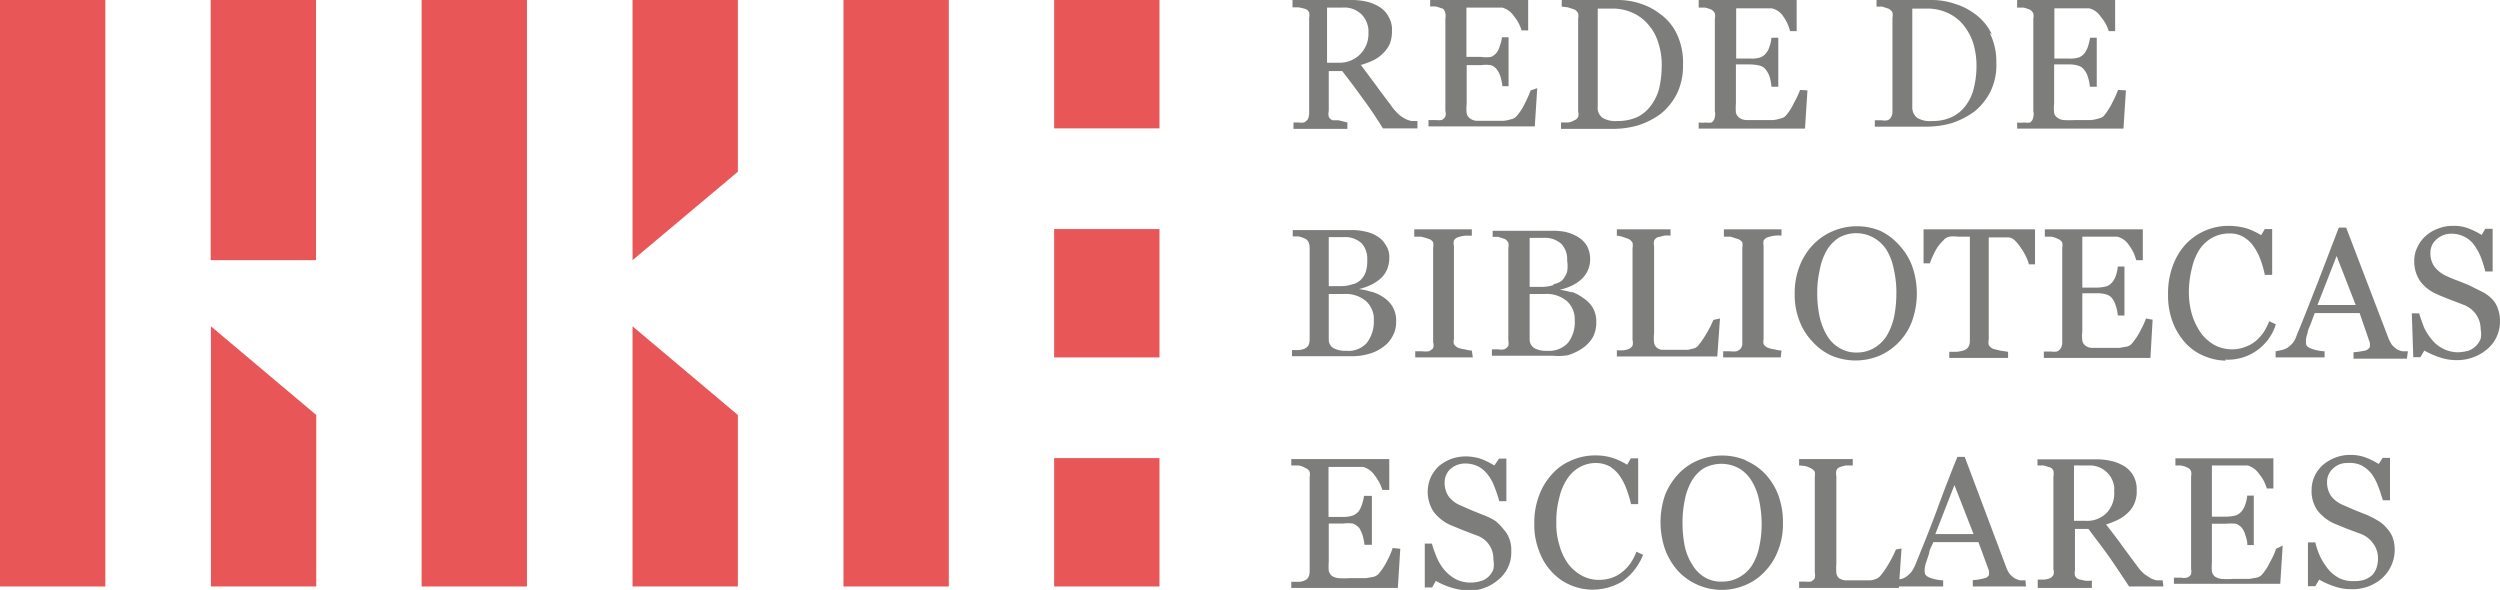 <svg id="Layer_1" data-name="Layer 1" xmlns="http://www.w3.org/2000/svg" viewBox="0 0 102.05 24.08"><path d="M57.86,5.24H56.45Q56,4.51,55.61,4c-.25-.36-.53-.72-.82-1.1h-.55V4.53a.46.46,0,0,0,0,.23.26.26,0,0,0,.17.15l.23,0L55,5v.26h-2.2V5L53,5a1,1,0,0,0,.23,0,.43.43,0,0,0,.16-.14.64.64,0,0,0,.05-.24V.74a.66.66,0,0,0,0-.23.26.26,0,0,0-.17-.15A2.1,2.1,0,0,0,53,.3c-.09,0-.17,0-.24,0V0h2.41a2.7,2.7,0,0,1,.63.07,1.7,1.7,0,0,1,.52.22,1,1,0,0,1,.36.39,1,1,0,0,1,.14.57,1.39,1.39,0,0,1-.09.54,1.21,1.21,0,0,1-.28.39,1.39,1.39,0,0,1-.39.28,3.13,3.13,0,0,1-.51.19l.64.86c.17.24.39.52.63.85a2.35,2.35,0,0,0,.3.33,1.45,1.45,0,0,0,.26.17,1.13,1.13,0,0,0,.24.08l.24,0Zm-2-3.9a1,1,0,0,0-.28-.75,1,1,0,0,0-.78-.28h-.63V2.56h.49a1.17,1.17,0,0,0,1.2-1.14V1.34Z" style="fill:#7d7d7c"/><path d="M62.48,3.69a4.41,4.41,0,0,1-.24.54,2.12,2.12,0,0,1-.36.54.38.38,0,0,1-.21.1,1.4,1.4,0,0,1-.28.06h-.66l-.47,0a.49.49,0,0,1-.26-.1.34.34,0,0,1-.13-.2,1.72,1.72,0,0,1,0-.39V2.66h.59a1.27,1.27,0,0,1,.39,0,.46.46,0,0,1,.26.19.92.92,0,0,1,.14.28,2.7,2.7,0,0,1,.08.39h.25v-2h-.27a1.32,1.32,0,0,1-.08.33.84.84,0,0,1-.13.29.58.58,0,0,1-.23.18,1.21,1.21,0,0,1-.42,0h-.59V.31h1.46a.81.81,0,0,1,.47.34,1.62,1.62,0,0,1,.32.59h.27V0h-4V.27a1.09,1.09,0,0,1,.26,0l.27.09A.35.35,0,0,1,59,.55a.52.52,0,0,1,0,.21V4.53a.4.4,0,0,1,0,.22.29.29,0,0,1-.16.15,1,1,0,0,1-.24,0c-.12,0-.22,0-.29,0v.26h4.34l.1-1.56Z" style="fill:#7d7d7c"/><path d="M67.73,3.6a2,2,0,0,1-.34.71,1.5,1.5,0,0,1-.56.47,1.94,1.94,0,0,1-.82.16,1,1,0,0,1-.59-.13.49.49,0,0,1-.2-.46v-4h.62a2,2,0,0,1,.82.18,1.79,1.79,0,0,1,.62.47,2,2,0,0,1,.41.74,2.87,2.87,0,0,1,.14,1A4.2,4.2,0,0,1,67.73,3.6Zm.73-2.19a2.15,2.15,0,0,0-.72-.86A2.59,2.59,0,0,0,67,.16,2.92,2.92,0,0,0,66,0H63.75V.27L64,.3l.25.08a.37.37,0,0,1,.17.16.57.57,0,0,1,0,.22V4.55a.42.42,0,0,1,0,.22.25.25,0,0,1-.16.14A.59.59,0,0,1,64,5l-.28,0v.26h2.17a3.68,3.68,0,0,0,1-.15,3.28,3.28,0,0,0,.91-.47,2.56,2.56,0,0,0,.65-.81,2.59,2.59,0,0,0,.25-1.17A2.74,2.74,0,0,0,68.46,1.41Z" style="fill:#7d7d7c"/><path d="M73.78,3.69l-.1,1.56H69.34V5a1.13,1.13,0,0,0,.29,0,.69.69,0,0,0,.24,0A.32.32,0,0,0,70,4.77a.46.46,0,0,0,0-.23V.76a.52.52,0,0,0,0-.21A.35.35,0,0,0,69.87.4,1.22,1.22,0,0,0,69.6.31l-.26,0V0h4V1.27h-.27A1.77,1.77,0,0,0,72.8.68a.76.76,0,0,0-.48-.34H70.87V2.39h.59a1.13,1.13,0,0,0,.41-.05.58.58,0,0,0,.23-.18.78.78,0,0,0,.14-.29,1.21,1.21,0,0,0,.07-.33h.28v2h-.28a1.78,1.78,0,0,0-.07-.39.92.92,0,0,0-.14-.28.46.46,0,0,0-.26-.19,1.74,1.74,0,0,0-.39-.05h-.59V4.21a2.56,2.56,0,0,0,0,.39.39.39,0,0,0,.13.2.52.52,0,0,0,.27.1l.47,0h.65a1.36,1.36,0,0,0,.29-.06.41.41,0,0,0,.21-.1,2.18,2.18,0,0,0,.35-.54,3.65,3.65,0,0,0,.25-.53Z" style="fill:#7d7d7c"/><path d="M80.57,3.6a1.85,1.85,0,0,1-.33.71,1.53,1.53,0,0,1-.57.47,1.86,1.86,0,0,1-.81.16,1,1,0,0,1-.6-.13.54.54,0,0,1-.2-.46v-4h.62a2,2,0,0,1,.83.18,1.79,1.79,0,0,1,.62.47,2.34,2.34,0,0,1,.41.74,3.14,3.14,0,0,1,.14,1A3.69,3.69,0,0,1,80.57,3.6Zm.74-2.19a2.15,2.15,0,0,0-.72-.86,2.59,2.59,0,0,0-.78-.39A2.92,2.92,0,0,0,78.88,0H76.6V.27l.23,0,.25.08a.37.37,0,0,1,.17.16.57.57,0,0,1,0,.22V4.55a.42.42,0,0,1-.05.22.25.25,0,0,1-.16.14.59.59,0,0,1-.23,0l-.28,0v.26h2.16a3.7,3.7,0,0,0,1-.15,3.42,3.42,0,0,0,.91-.47,2.56,2.56,0,0,0,.65-.81,2.46,2.46,0,0,0,.24-1.17,2.63,2.63,0,0,0-.27-1.23Z" style="fill:#7d7d7c"/><path d="M86.78,3.69l-.1,1.56H82.34V5a1.17,1.17,0,0,0,.29,0,.69.69,0,0,0,.24,0A.32.32,0,0,0,83,4.77a.46.46,0,0,0,0-.23V.76a.52.52,0,0,0,0-.21A.35.35,0,0,0,82.87.4,1.43,1.43,0,0,0,82.6.31l-.26,0V0h4V1.27h-.26a1.63,1.63,0,0,0-.33-.59.78.78,0,0,0-.47-.34H83.86V2.39h.6a1.13,1.13,0,0,0,.41-.05.58.58,0,0,0,.23-.18,1,1,0,0,0,.14-.29,3.18,3.18,0,0,0,.08-.33h.27v2h-.28a1.8,1.8,0,0,0-.08-.39.74.74,0,0,0-.14-.28.46.46,0,0,0-.26-.19,1.23,1.23,0,0,0-.39-.05h-.59V4.21a1.72,1.72,0,0,0,0,.39.28.28,0,0,0,.13.2.46.46,0,0,0,.26.1,3.62,3.62,0,0,0,.47,0h.65a1.36,1.36,0,0,0,.29-.06.44.44,0,0,0,.22-.1,2.78,2.78,0,0,0,.35-.54,5.05,5.05,0,0,0,.24-.53Z" style="fill:#7d7d7c"/><path d="M55.22,11.6a1.47,1.47,0,0,1-.51.08h-.47v-2h.59a1,1,0,0,1,.75.25.92.92,0,0,1,.23.67,1.41,1.41,0,0,1-.05.46.83.83,0,0,1-.19.34A.68.68,0,0,1,55.22,11.6Zm.75.31a2.78,2.78,0,0,0-.5-.11v0a2.6,2.6,0,0,0,.47-.16,1.62,1.62,0,0,0,.39-.25,1,1,0,0,0,.28-.37,1.16,1.16,0,0,0,.1-.49.87.87,0,0,0-.15-.54,1,1,0,0,0-.35-.35,1.47,1.47,0,0,0-.49-.19,2.46,2.46,0,0,0-.53-.06H52.77v.26l.23,0a1,1,0,0,1,.24.08.28.28,0,0,1,.17.15.59.59,0,0,1,.05.23v3.77a.59.59,0,0,1-.05.22.39.39,0,0,1-.17.14.93.93,0,0,1-.24.05l-.26,0v.25h2.48a2.3,2.3,0,0,0,.64-.09,1.68,1.68,0,0,0,.56-.26,1.24,1.24,0,0,0,.41-.44,1.16,1.16,0,0,0,.16-.63,1.11,1.11,0,0,0-.15-.61,1.21,1.21,0,0,0-.39-.39A1.72,1.72,0,0,0,56,11.91ZM55.79,14a1,1,0,0,1-.83.32,1.05,1.05,0,0,1-.53-.11.4.4,0,0,1-.19-.36V12h.64a1.27,1.27,0,0,1,.89.3,1,1,0,0,1,.31.78A1.42,1.42,0,0,1,55.79,14Z" style="fill:#7d7d7c"/><path d="M60.12,14.59H57.77v-.25l.29,0a1.17,1.17,0,0,0,.26,0,.46.46,0,0,0,.18-.13.39.39,0,0,0,0-.24V10.11a.57.57,0,0,0,0-.22.3.3,0,0,0-.19-.14A2.29,2.29,0,0,0,58,9.66l-.27,0V9.36h2.35v.26l-.27,0a1.4,1.4,0,0,0-.28.06.28.28,0,0,0-.18.14.44.44,0,0,0,0,.22v3.8a.41.41,0,0,0,0,.21.38.38,0,0,0,.18.15,1.22,1.22,0,0,0,.26.06,1.35,1.35,0,0,0,.29.05Z" style="fill:#7d7d7c"/><path d="M64,14a1.05,1.05,0,0,1-.85.32,1,1,0,0,1-.52-.11.42.42,0,0,1-.19-.36V12h.64a1.27,1.27,0,0,1,.89.3,1,1,0,0,1,.31.78A1.35,1.35,0,0,1,64,14Zm.17-2.06a2.78,2.78,0,0,0-.5-.11v0a2.6,2.6,0,0,0,.47-.16,1.62,1.62,0,0,0,.39-.25,1.13,1.13,0,0,0,.28-.37,1.16,1.16,0,0,0,.1-.49,1.14,1.14,0,0,0-.14-.54,1.1,1.1,0,0,0-.36-.35,1.81,1.81,0,0,0-.5-.2,2.44,2.44,0,0,0-.53-.05H60.93v.25l.23,0,.25.08a.31.31,0,0,1,.16.16.54.54,0,0,1,0,.22v3.77a.59.59,0,0,1,0,.22.39.39,0,0,1-.17.14.64.64,0,0,1-.24,0l-.26,0v.26h2.48A2.35,2.35,0,0,0,64,14.5a2.2,2.2,0,0,0,.56-.26A1.43,1.43,0,0,0,65,13.8a1.22,1.22,0,0,0,.16-.64,1.11,1.11,0,0,0-.15-.61,1.21,1.21,0,0,0-.39-.39A1.63,1.63,0,0,0,64.14,11.91Zm-.74-.31a1.53,1.53,0,0,1-.52.08h-.47v-2H63a1,1,0,0,1,.74.25.92.92,0,0,1,.23.67,1.41,1.41,0,0,1,0,.46,1,1,0,0,1-.19.34A.69.69,0,0,1,63.4,11.6Z" style="fill:#7d7d7c"/><path d="M70.21,13l-.11,1.55H66v-.25l.25,0a.86.86,0,0,0,.23-.05.36.36,0,0,0,.16-.14.46.46,0,0,0,0-.23V10.13a.57.57,0,0,0,0-.22.38.38,0,0,0-.17-.16l-.23-.08A1.11,1.11,0,0,0,66,9.62V9.36h2.19v.26a1.09,1.09,0,0,0-.26,0l-.24.06a.25.25,0,0,0-.17.15.57.57,0,0,0,0,.22V13.6a1.7,1.7,0,0,0,0,.39.31.31,0,0,0,.11.2.38.38,0,0,0,.25.09h.75l.28,0,.24-.06a.39.39,0,0,0,.16-.1,3.54,3.54,0,0,0,.35-.51,4.07,4.07,0,0,0,.28-.55Z" style="fill:#7d7d7c"/><path d="M72.69,14.59H70.34v-.25l.29,0a1.09,1.09,0,0,0,.26,0,.46.46,0,0,0,.18-.13.39.39,0,0,0,.05-.24V10.11a.56.56,0,0,0,0-.22.35.35,0,0,0-.2-.14l-.28-.09-.27,0V9.36h2.35v.26a1.24,1.24,0,0,0-.27,0,1.31,1.31,0,0,0-.27.06.3.3,0,0,0-.19.14.59.59,0,0,0,0,.22v3.8a.54.54,0,0,0,0,.21.36.36,0,0,0,.19.15,1,1,0,0,0,.25.06,1.6,1.6,0,0,0,.29.05Z" style="fill:#7d7d7c"/><path d="M76.51,14.2a1.38,1.38,0,0,1-.71.19,1.3,1.3,0,0,1-.72-.19,1.41,1.41,0,0,1-.5-.5,2.62,2.62,0,0,1-.3-.76,4.47,4.47,0,0,1-.1-1,4,4,0,0,1,.1-.91,2.5,2.5,0,0,1,.27-.78,1.61,1.61,0,0,1,.5-.54,1.45,1.45,0,0,1,1.44,0,1.47,1.47,0,0,1,.51.48,2.26,2.26,0,0,1,.3.78,4.17,4.17,0,0,1,.11,1,5,5,0,0,1-.09.95,2.63,2.63,0,0,1-.3.78A1.49,1.49,0,0,1,76.51,14.2Zm.26-4.77a2.51,2.51,0,0,0-1.94,0A2.4,2.4,0,0,0,74,10a2.66,2.66,0,0,0-.54.86,3,3,0,0,0-.2,1.14,2.91,2.91,0,0,0,.19,1.09,2.5,2.5,0,0,0,.54.86,2.31,2.31,0,0,0,.78.57,2.54,2.54,0,0,0,1.95,0,2.48,2.48,0,0,0,1.33-1.41,3.37,3.37,0,0,0,0-2.26,2.57,2.57,0,0,0-.55-.87A2.44,2.44,0,0,0,76.77,9.43Z" style="fill:#7d7d7c"/><path d="M83.07,10.79h-.25a1.75,1.75,0,0,0-.12-.32,2.33,2.33,0,0,0-.2-.34,1.76,1.76,0,0,0-.24-.3A.44.44,0,0,0,82,9.69l-.29,0h-.53v4.17a.54.54,0,0,0,0,.22.4.4,0,0,0,.18.16l.28.07.33.05v.25H79.57v-.25l.31,0a1.5,1.5,0,0,0,.29-.06.36.36,0,0,0,.18-.14.5.5,0,0,0,.06-.24V9.66h-.5a1.23,1.23,0,0,0-.33,0,.4.4,0,0,0-.24.14,2.26,2.26,0,0,0-.25.29,2.47,2.47,0,0,0-.19.36,1.57,1.57,0,0,0-.12.3h-.26V9.36h4.55Z" style="fill:#7d7d7c"/><path d="M87.87,13.05l-.09,1.56H83.43v-.26l.3,0a.85.85,0,0,0,.23,0,.35.35,0,0,0,.17-.15.44.44,0,0,0,.05-.22V10.12a.54.54,0,0,0,0-.22A.34.34,0,0,0,84,9.75a1.14,1.14,0,0,0-.26-.09l-.27,0V9.36h4v1.26h-.27A1.76,1.76,0,0,0,86.9,10a.81.81,0,0,0-.47-.34l-.28,0H85v2.08h.59a1.52,1.52,0,0,0,.42-.06.58.58,0,0,0,.23-.18.92.92,0,0,0,.14-.28,1.86,1.86,0,0,0,.07-.34h.27v2h-.27a1.8,1.8,0,0,0-.08-.39,1,1,0,0,0-.13-.28.46.46,0,0,0-.26-.19,1.31,1.31,0,0,0-.39-.05H85v1.56a1.5,1.5,0,0,0,0,.37.32.32,0,0,0,.13.21.45.45,0,0,0,.26.09h1.12l.3-.05a.4.4,0,0,0,.2-.11,2.54,2.54,0,0,0,.36-.54A3.54,3.54,0,0,0,87.6,13Z" style="fill:#7d7d7c"/><path d="M90.86,14.72a2.29,2.29,0,0,1-.89-.19,2.13,2.13,0,0,1-.76-.53,2.67,2.67,0,0,1-.52-.85A3.09,3.09,0,0,1,88.5,12a3.18,3.18,0,0,1,.19-1.14,2.63,2.63,0,0,1,.52-.88A2.4,2.4,0,0,1,91,9.22a2.69,2.69,0,0,1,.7.1,2.73,2.73,0,0,1,.6.28l.15-.25h.3l0,1.87h-.3a3.78,3.78,0,0,0-.17-.6,2.19,2.19,0,0,0-.28-.55,1.27,1.27,0,0,0-.41-.39A1.08,1.08,0,0,0,91,9.53a1.44,1.44,0,0,0-.67.16,1.49,1.49,0,0,0-.53.47,2.32,2.32,0,0,0-.32.76,4,4,0,0,0-.13,1,3.22,3.22,0,0,0,.13.93,2.67,2.67,0,0,0,.36.74,1.72,1.72,0,0,0,.55.49,1.51,1.51,0,0,0,.72.18,1.44,1.44,0,0,0,.54-.1,1.4,1.4,0,0,0,.43-.24,1.94,1.94,0,0,0,.33-.37,2.58,2.58,0,0,0,.22-.44l.27.13a2.05,2.05,0,0,1-2.08,1.44Z" style="fill:#7d7d7c"/><path d="M94.6,12.45l.78-2,.78,2Zm3.69,1.89-.23,0a.92.92,0,0,1-.23-.09,1.54,1.54,0,0,1-.19-.17,1.83,1.83,0,0,1-.13-.24L95.77,9.29h-.3l-.84,2.19c-.32.82-.61,1.56-.88,2.21a1.05,1.05,0,0,1-.15.3,1.51,1.51,0,0,1-.23.21.85.85,0,0,1-.24.09l-.24.05v.25h2v-.25a1.84,1.84,0,0,1-.52-.1c-.16-.06-.24-.13-.24-.23s0-.11,0-.17a1.48,1.48,0,0,1,.07-.26c0-.1.07-.22.12-.35s.1-.28.17-.45h1.83L96.74,14l0,.08v.08a.31.31,0,0,1-.19.15,4,4,0,0,1-.48.07v.26h2.18Z" style="fill:#7d7d7c"/><path d="M101.72,12.2a1,1,0,0,1,.24.39,1.48,1.48,0,0,1,.09.51,1.47,1.47,0,0,1-.52,1.15,1.88,1.88,0,0,1-1.26.45,2.06,2.06,0,0,1-.7-.12,3.33,3.33,0,0,1-.61-.27l-.16.27h-.29l-.06-1.79h.3q.09.3.21.6a2.41,2.41,0,0,0,.33.5,1.37,1.37,0,0,0,.45.35,1.35,1.35,0,0,0,.59.14,1.76,1.76,0,0,0,.45-.07.85.85,0,0,0,.48-.48,1,1,0,0,0,0-.39,1.06,1.06,0,0,0-.17-.58,1.1,1.1,0,0,0-.53-.42l-.55-.21c-.2-.08-.39-.15-.53-.22a1.66,1.66,0,0,1-.68-.52,1.41,1.41,0,0,1-.25-.84,1.18,1.18,0,0,1,.13-.56,1.32,1.32,0,0,1,.34-.46,1.46,1.46,0,0,1,.51-.3,1.52,1.52,0,0,1,.6-.11,1.62,1.62,0,0,1,.65.11,3.16,3.16,0,0,1,.52.26l.15-.25h.3l0,1.74h-.3a5.58,5.58,0,0,0-.18-.58,2.34,2.34,0,0,0-.27-.49,1.07,1.07,0,0,0-.39-.34,1.17,1.17,0,0,0-.55-.13.88.88,0,0,0-.6.23.7.7,0,0,0-.25.55.94.94,0,0,0,.16.56,1.28,1.28,0,0,0,.46.37,4.93,4.93,0,0,0,.53.22c.17.07.34.13.5.21l.42.21A1.52,1.52,0,0,1,101.72,12.2Z" style="fill:#7d7d7c"/><path d="M57.16,22.4,57.06,24H52.71v-.25l.3,0a.59.59,0,0,0,.23-.05.3.3,0,0,0,.17-.14.59.59,0,0,0,.05-.23V19.47a.49.49,0,0,0,0-.21.31.31,0,0,0-.18-.16A.79.79,0,0,0,53,19L52.71,19v-.26h4V20h-.28a1.93,1.93,0,0,0-.32-.6.81.81,0,0,0-.47-.34H54.23V21.1h.59a1.13,1.13,0,0,0,.41-.06.59.59,0,0,0,.24-.18,1.2,1.2,0,0,0,.13-.28,1.87,1.87,0,0,0,.08-.34H56v2H55.7a2.45,2.45,0,0,0-.08-.39,1.51,1.51,0,0,0-.13-.29.66.66,0,0,0-.27-.19,1.61,1.61,0,0,0-.39,0h-.59v1.56a2.22,2.22,0,0,0,0,.37.42.42,0,0,0,.13.21.62.62,0,0,0,.27.09,3.54,3.54,0,0,0,.46,0h.66l.29-.05a.43.43,0,0,0,.21-.11,2.54,2.54,0,0,0,.36-.54,3.54,3.54,0,0,0,.23-.53Z" style="fill:#7d7d7c"/><path d="M61.05,21.27a2.49,2.49,0,0,0-.43-.22l-.5-.2-.53-.23a1.16,1.16,0,0,1-.46-.36,1,1,0,0,1-.16-.57.74.74,0,0,1,.23-.54.9.9,0,0,1,.6-.23,1.21,1.21,0,0,1,.56.13,1.19,1.19,0,0,1,.39.35,1.77,1.77,0,0,1,.26.49,4.76,4.76,0,0,1,.19.57h.29l0-1.74h-.3L61,19a3.6,3.6,0,0,0-.52-.26,2.06,2.06,0,0,0-.65-.11,1.83,1.83,0,0,0-.61.11,1.71,1.71,0,0,0-.5.3,1.6,1.6,0,0,0-.32.45,1.49,1.49,0,0,0,.12,1.4,1.78,1.78,0,0,0,.66.53l.53.22.55.21a1,1,0,0,1,.7,1,1,1,0,0,1,0,.39.84.84,0,0,1-.18.28.71.71,0,0,1-.31.19,1.31,1.31,0,0,1-.44.07,1.34,1.34,0,0,1-.59-.13,1.7,1.7,0,0,1-.45-.35,2,2,0,0,1-.32-.5,4.44,4.44,0,0,1-.22-.61h-.29l0,1.79h.3l.15-.27a3,3,0,0,0,1.31.4,1.84,1.84,0,0,0,1.26-.46,1.42,1.42,0,0,0,.51-1.14,1.32,1.32,0,0,0-.08-.52,1.15,1.15,0,0,0-.24-.39A1.92,1.92,0,0,0,61.05,21.27Z" style="fill:#7d7d7c"/><path d="M65,24.07a2.3,2.3,0,0,1-.9-.19,2.18,2.18,0,0,1-.75-.53,2.41,2.41,0,0,1-.52-.85,2.88,2.88,0,0,1-.2-1.12,3.14,3.14,0,0,1,.19-1.14,2.62,2.62,0,0,1,.53-.88,2.16,2.16,0,0,1,.78-.56,2.37,2.37,0,0,1,1-.21,2.3,2.3,0,0,1,.69.1,2.73,2.73,0,0,1,.6.28l.15-.26h.3l0,1.87h-.29q-.07-.3-.18-.6a2.38,2.38,0,0,0-.28-.55,1.39,1.39,0,0,0-.41-.39,1.19,1.19,0,0,0-.56-.14,1.36,1.36,0,0,0-.65.16,1.41,1.41,0,0,0-.52.48,2.24,2.24,0,0,0-.33.78,3.59,3.59,0,0,0-.12,1,2.88,2.88,0,0,0,.12.92A2.42,2.42,0,0,0,64,23a1.76,1.76,0,0,0,.56.49,1.44,1.44,0,0,0,.71.18,1.61,1.61,0,0,0,.54-.09,1.31,1.31,0,0,0,.43-.25,1.61,1.61,0,0,0,.33-.36,2.38,2.38,0,0,0,.23-.45l.27.13a2.41,2.41,0,0,1-.84,1.08A2.38,2.38,0,0,1,65,24.07Z" style="fill:#7d7d7c"/><path d="M71,23.56a1.37,1.37,0,0,1-.71.18,1.26,1.26,0,0,1-.71-.18,1.44,1.44,0,0,1-.5-.51,2.3,2.3,0,0,1-.31-.76,5,5,0,0,1-.09-.95,4.7,4.7,0,0,1,.09-.92,2.55,2.55,0,0,1,.27-.76,1.52,1.52,0,0,1,.5-.54,1.5,1.5,0,0,1,1.45,0,1.47,1.47,0,0,1,.5.49,2.4,2.4,0,0,1,.31.78,4.62,4.62,0,0,1,.11,1,4.23,4.23,0,0,1-.1.94,2.28,2.28,0,0,1-.3.76A1.46,1.46,0,0,1,71,23.56Zm.27-4.77a2.53,2.53,0,0,0-1.95,0,2.29,2.29,0,0,0-.8.55,2.69,2.69,0,0,0-.55.86,3.41,3.41,0,0,0,0,2.23,2.76,2.76,0,0,0,.52.87,2.45,2.45,0,0,0,2.76.58,2.23,2.23,0,0,0,.78-.54,2.48,2.48,0,0,0,.55-.87,2.9,2.9,0,0,0,.2-1.13,3.16,3.16,0,0,0-.19-1.13,2.64,2.64,0,0,0-.54-.87A2.4,2.4,0,0,0,71.24,18.79Z" style="fill:#7d7d7c"/><path d="M77.62,22.39,77.51,24H73.44v-.26l.25,0a.93.93,0,0,0,.23,0,.36.36,0,0,0,.16-.14.69.69,0,0,0,0-.24V19.48a.85.85,0,0,0,0-.22.35.35,0,0,0-.17-.15,1,1,0,0,0-.24-.09L73.44,19v-.26h2.19V19l-.27,0a1,1,0,0,0-.23.06.23.23,0,0,0-.17.15.59.59,0,0,0,0,.23V23a2.56,2.56,0,0,0,0,.39.33.33,0,0,0,.11.21.54.54,0,0,0,.25.09l.47,0h.28l.28,0a.86.86,0,0,0,.23-.06.4.4,0,0,0,.18-.13,3.54,3.54,0,0,0,.35-.51,4.18,4.18,0,0,0,.28-.56Z" style="fill:#7d7d7c"/><path d="M79,21.8l.78-2,.78,2Zm3.68,1.89-.22,0a.92.92,0,0,1-.23-.09,1,1,0,0,1-.19-.17,1,1,0,0,1-.13-.23L80.2,18.65h-.3c-.26.64-.54,1.36-.84,2.18s-.61,1.56-.87,2.21a2.11,2.11,0,0,1-.16.3,1.51,1.51,0,0,1-.23.21.54.54,0,0,1-.24.09l-.24.05v.25h2v-.25a1.78,1.78,0,0,1-.52-.1c-.16-.06-.23-.13-.23-.23a.43.43,0,0,1,0-.16,1,1,0,0,1,.06-.26l.12-.36c0-.13.1-.28.17-.45h1.84l.43,1.17,0,.09v.08a.25.25,0,0,1-.18.13,2,2,0,0,1-.48.08v.26h2.17Z" style="fill:#7d7d7c"/><path d="M86,20.93a1.11,1.11,0,0,1-.85.33h-.49V19h.64a1,1,0,0,1,1,.86,1.09,1.09,0,0,1,0,.18A1.17,1.17,0,0,1,86,20.93Zm2.28,2.76-.24,0a1.13,1.13,0,0,1-.24-.08l-.26-.17a1.75,1.75,0,0,1-.29-.32l-.63-.85c-.17-.24-.39-.53-.65-.86a3.72,3.72,0,0,0,.5-.2,1.55,1.55,0,0,0,.39-.28,1.05,1.05,0,0,0,.27-.39,1.21,1.21,0,0,0,.09-.53,1.15,1.15,0,0,0-.13-.58,1.12,1.12,0,0,0-.36-.39,1.86,1.86,0,0,0-.53-.22,2.68,2.68,0,0,0-.62-.07H83.17V19l.25,0,.23.07a.23.23,0,0,1,.17.15.59.59,0,0,1,0,.23v3.79a.37.37,0,0,1,0,.23.32.32,0,0,1-.16.14.86.86,0,0,1-.23.05l-.25,0V24h2.21V23.7a1.09,1.09,0,0,1-.29,0l-.23-.05a.28.28,0,0,1-.17-.15.57.57,0,0,1,0-.22V21.59h.55c.29.39.56.74.81,1.09s.53.78.85,1.26h1.4Z" style="fill:#7d7d7c"/><path d="M92.91,22.4a2.79,2.79,0,0,1-.24.53,2.18,2.18,0,0,1-.35.54.43.43,0,0,1-.21.11l-.29.05h-.66a3.18,3.18,0,0,1-.48,0,.62.62,0,0,1-.26-.09.36.36,0,0,1-.13-.21,2.22,2.22,0,0,1,0-.37V21.38h.59a1.72,1.72,0,0,1,.39,0,.55.55,0,0,1,.26.19.84.84,0,0,1,.13.29,1.23,1.23,0,0,1,.08.39H92V20.23h-.27a1.28,1.28,0,0,1-.07.34.92.92,0,0,1-.14.28.58.58,0,0,1-.23.18,1.52,1.52,0,0,1-.42.06h-.58V19h1.46a.87.87,0,0,1,.47.35,1.59,1.59,0,0,1,.31.59h.27V18.71h-4V19L89,19a.77.77,0,0,1,.27.08.27.27,0,0,1,.17.16.5.5,0,0,1,0,.21v3.77a.59.59,0,0,1,0,.22.29.29,0,0,1-.17.14.6.6,0,0,1-.24,0l-.29,0v.25h4.34l.1-1.56Z" style="fill:#7d7d7c"/><path d="M97.42,21.55a1.24,1.24,0,0,1,.25.39,1.57,1.57,0,0,1-.43,1.66,1.81,1.81,0,0,1-1.27.45,2.06,2.06,0,0,1-.7-.12,3.24,3.24,0,0,1-.6-.27l-.16.27h-.3l0-1.79h.3a3,3,0,0,0,.21.6,2.78,2.78,0,0,0,.33.51,1.51,1.51,0,0,0,.44.35,1.24,1.24,0,0,0,.6.12,1.3,1.3,0,0,0,.44-.06,1,1,0,0,0,.31-.19.92.92,0,0,0,.17-.29,1.23,1.23,0,0,0,.06-.39,1,1,0,0,0-.18-.58,1.1,1.1,0,0,0-.53-.42l-.54-.2-.54-.22a1.85,1.85,0,0,1-.68-.53,1.38,1.38,0,0,1-.24-.84,1.34,1.34,0,0,1,.12-.56,1.41,1.41,0,0,1,.34-.46,1.76,1.76,0,0,1,.51-.3,1.61,1.61,0,0,1,.61-.11,1.72,1.72,0,0,1,.64.11,3.16,3.16,0,0,1,.52.26l.16-.25h.3l0,1.73h-.29c-.06-.19-.12-.39-.19-.56a2,2,0,0,0-.26-.5A1.28,1.28,0,0,0,96.4,19a1.11,1.11,0,0,0-.57-.1.81.81,0,0,0-.59.22.73.73,0,0,0-.25.55,1,1,0,0,0,.16.57,1.16,1.16,0,0,0,.46.36l.53.23.5.2a3.36,3.36,0,0,1,.42.22A1.25,1.25,0,0,1,97.42,21.55Z" style="fill:#7d7d7c"/><rect x="34.43" width="4.3" height="23.94" style="fill:#e95657"/><rect width="4.3" height="23.94" style="fill:#e95657"/><rect x="8.6" width="4.3" height="10.62" style="fill:#e95657"/><rect x="17.21" width="4.3" height="23.94" style="fill:#e95657"/><polygon points="30.12 0 25.82 0 25.82 10.62 30.12 7.01 30.12 0" style="fill:#e95657"/><polygon points="30.12 23.94 25.82 23.94 25.82 13.32 30.12 16.94 30.12 23.94" style="fill:#e95657"/><polygon points="12.91 23.94 8.61 23.94 8.61 13.32 12.91 16.94 12.91 23.94" style="fill:#e95657"/><rect x="43.03" width="4.3" height="5.24" style="fill:#e95657"/><rect x="43.03" y="9.35" width="4.3" height="5.24" style="fill:#e95657"/><rect x="43.03" y="18.7" width="4.3" height="5.24" style="fill:#e95657"/></svg>
